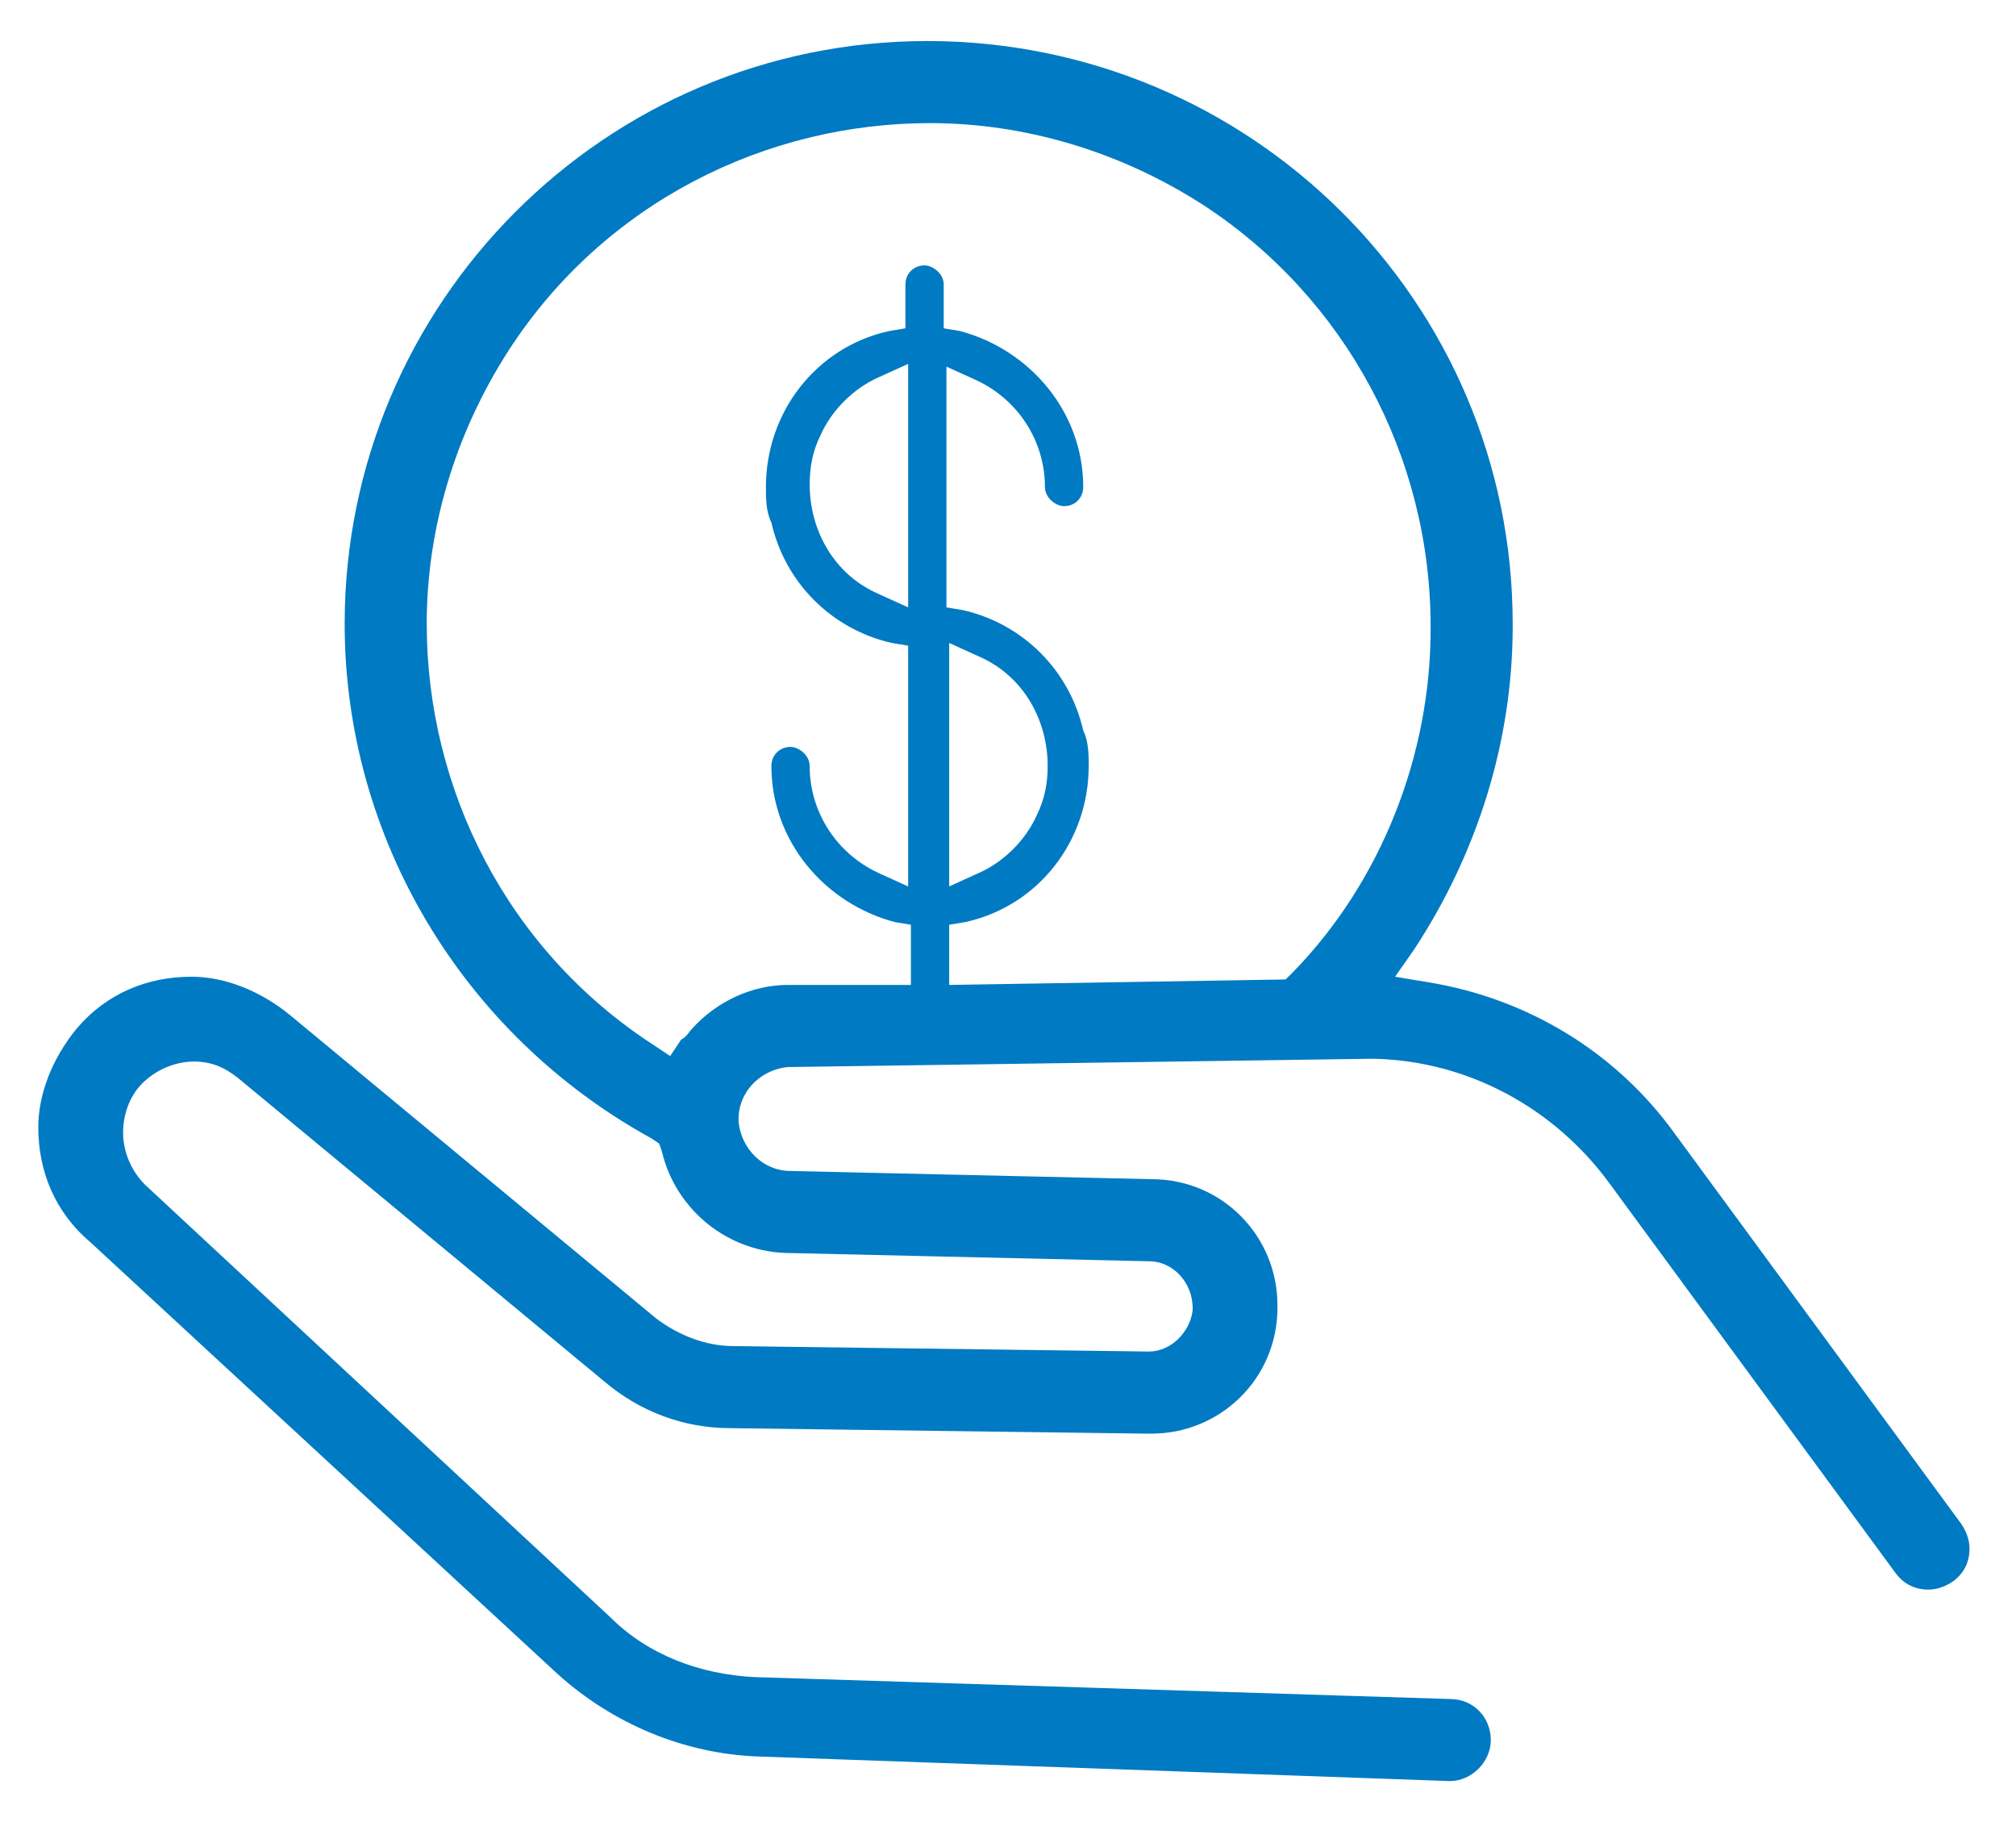<?xml version="1.0" encoding="utf-8"?>
<!-- Generator: Adobe Illustrator 22.0.1, SVG Export Plug-In . SVG Version: 6.00 Build 0)  -->
<svg version="1.1" id="Layer_1" xmlns="http://www.w3.org/2000/svg" xmlns:xlink="http://www.w3.org/1999/xlink" x="0px" y="0px"
	 viewBox="0 0 73.7 66.6" style="enable-background:new 0 0 73.7 66.6;" xml:space="preserve">
<style type="text/css">
	.st0{fill:#007AC3;}
</style>
<path class="st0" d="M52.2,35.9l-1.2-0.2l0.7-1c2.3-3.5,3.6-7.6,3.6-11.8l0-0.1v0c0-11.8-9.6-21.3-21.4-21.3h0h0
	c-11.8,0-21.3,9.6-21.3,21.3v0v0v0c0,7.8,4.3,15,11.2,18.8l0.3,0.2l0.1,0.3c0.5,2.1,2.4,3.7,4.7,3.7L42,46.1c0.9,0,1.6,0.8,1.6,1.7
	l0,0l0,0l0,0l0,0.1l0,0c-0.1,0.8-0.8,1.5-1.6,1.5h0h0h0l-15.2-0.2h0c-1,0-2-0.4-2.8-1l0,0L10.6,37.1l0,0c-1.1-0.9-2.4-1.4-3.6-1.4
	c-1.6,0-3.1,0.6-4.2,1.9c-0.9,1.1-1.4,2.4-1.4,3.6c0,1.6,0.6,3.1,1.9,4.2l0,0l17.1,15.8l0,0c2,1.8,4.6,2.9,7.3,3h0L53,65.1H53l0,0h0
	c0.8,0,1.5-0.7,1.5-1.5v0c0-0.8-0.6-1.5-1.5-1.5l0,0l-25.4-0.8h0c-2-0.1-3.9-0.8-5.3-2.2l0,0l0,0c0,0,0,0,0,0L5.3,43.3l0,0
	c-0.5-0.5-0.8-1.2-0.8-1.9c0-0.6,0.2-1.3,0.7-1.8c0,0,0,0,0,0l0,0c0,0,0,0,0,0c0.5-0.5,1.2-0.8,1.9-0.8c0.6,0,1.1,0.2,1.6,0.6l0,0
	l13.4,11.1l0,0c1.3,1.1,2.9,1.7,4.6,1.7h0l15.2,0.2H42l0,0l0.1,0c2.5,0,4.6-2,4.6-4.6v0l0-0.1c0-2.5-2-4.6-4.6-4.6l0,0l-13.2-0.3
	l0,0c-1,0-1.8-0.8-1.9-1.8l0,0l0,0l0-0.1c0-1,0.8-1.8,1.8-1.9l0,0l0,0l0.1,0L50,38.7h0c0.1,0,0.2,0,0.3,0h0l0,0
	c3.4,0.1,6.5,1.8,8.5,4.5l0,0l10.5,14.3c0.3,0.4,0.7,0.6,1.2,0.6c0.3,0,0.6-0.1,0.9-0.3c0.4-0.3,0.6-0.7,0.6-1.2
	c0-0.3-0.1-0.6-0.3-0.9L61.2,41.4C59.1,38.5,55.9,36.5,52.2,35.9z M33.2,21v1.2l-1.1-0.5c-1.6-0.7-2.5-2.3-2.5-4
	c0-0.6,0.1-1.2,0.4-1.8c0,0,0,0,0,0l0,0v0c0.4-0.9,1.2-1.7,2.1-2.1l1.1-0.5V21z M47.3,35.5L47,35.8l-12.3,0.2v-2.2l0.6-0.1
	c2.7-0.6,4.5-3,4.5-5.7c0-0.4,0-0.9-0.2-1.3c-0.5-2.2-2.2-3.9-4.4-4.4l-0.6-0.1v-8.8l1.1,0.5c1.5,0.7,2.5,2.2,2.5,3.9l0,0
	c0,0.4,0.4,0.7,0.7,0.7l0,0c0.4,0,0.7-0.3,0.7-0.7c0-2.7-1.9-5-4.5-5.7l-0.6-0.1v-0.6v-1c0-0.4-0.4-0.7-0.7-0.7l0,0h0
	c-0.4,0-0.7,0.3-0.7,0.7v1.6l-0.6,0.1c-2.7,0.6-4.5,3-4.5,5.7c0,0.4,0,0.9,0.2,1.3c0.5,2.2,2.2,3.9,4.4,4.4l0.6,0.1v8.8l-1.1-0.5
	c-1.5-0.7-2.5-2.2-2.5-3.9l0,0c0-0.4-0.4-0.7-0.7-0.7l0,0h0c-0.4,0-0.7,0.3-0.7,0.7c0,2.7,1.9,5,4.5,5.7l0.6,0.1V36L28.8,36h0
	c-1.3,0-2.6,0.6-3.5,1.6c-0.1,0.1-0.2,0.3-0.4,0.4l-0.4,0.6l-0.6-0.4c-5.4-3.5-8.3-9.4-8.3-15.4c0-3.4,1-6.9,3-10
	C22.1,7.4,28,4.5,34,4.5c3.4,0,6.9,1,10,3c5.2,3.4,8.3,9.2,8.3,15.4v0v0l0,0.1C52.3,27.6,50.5,32.2,47.3,35.5z M34.7,32.4v-8.9
	l1.1,0.5c1.6,0.7,2.5,2.3,2.5,4c0,0.6-0.1,1.2-0.4,1.8c-0.4,0.9-1.2,1.7-2.1,2.1L34.7,32.4z"/>
</svg>
